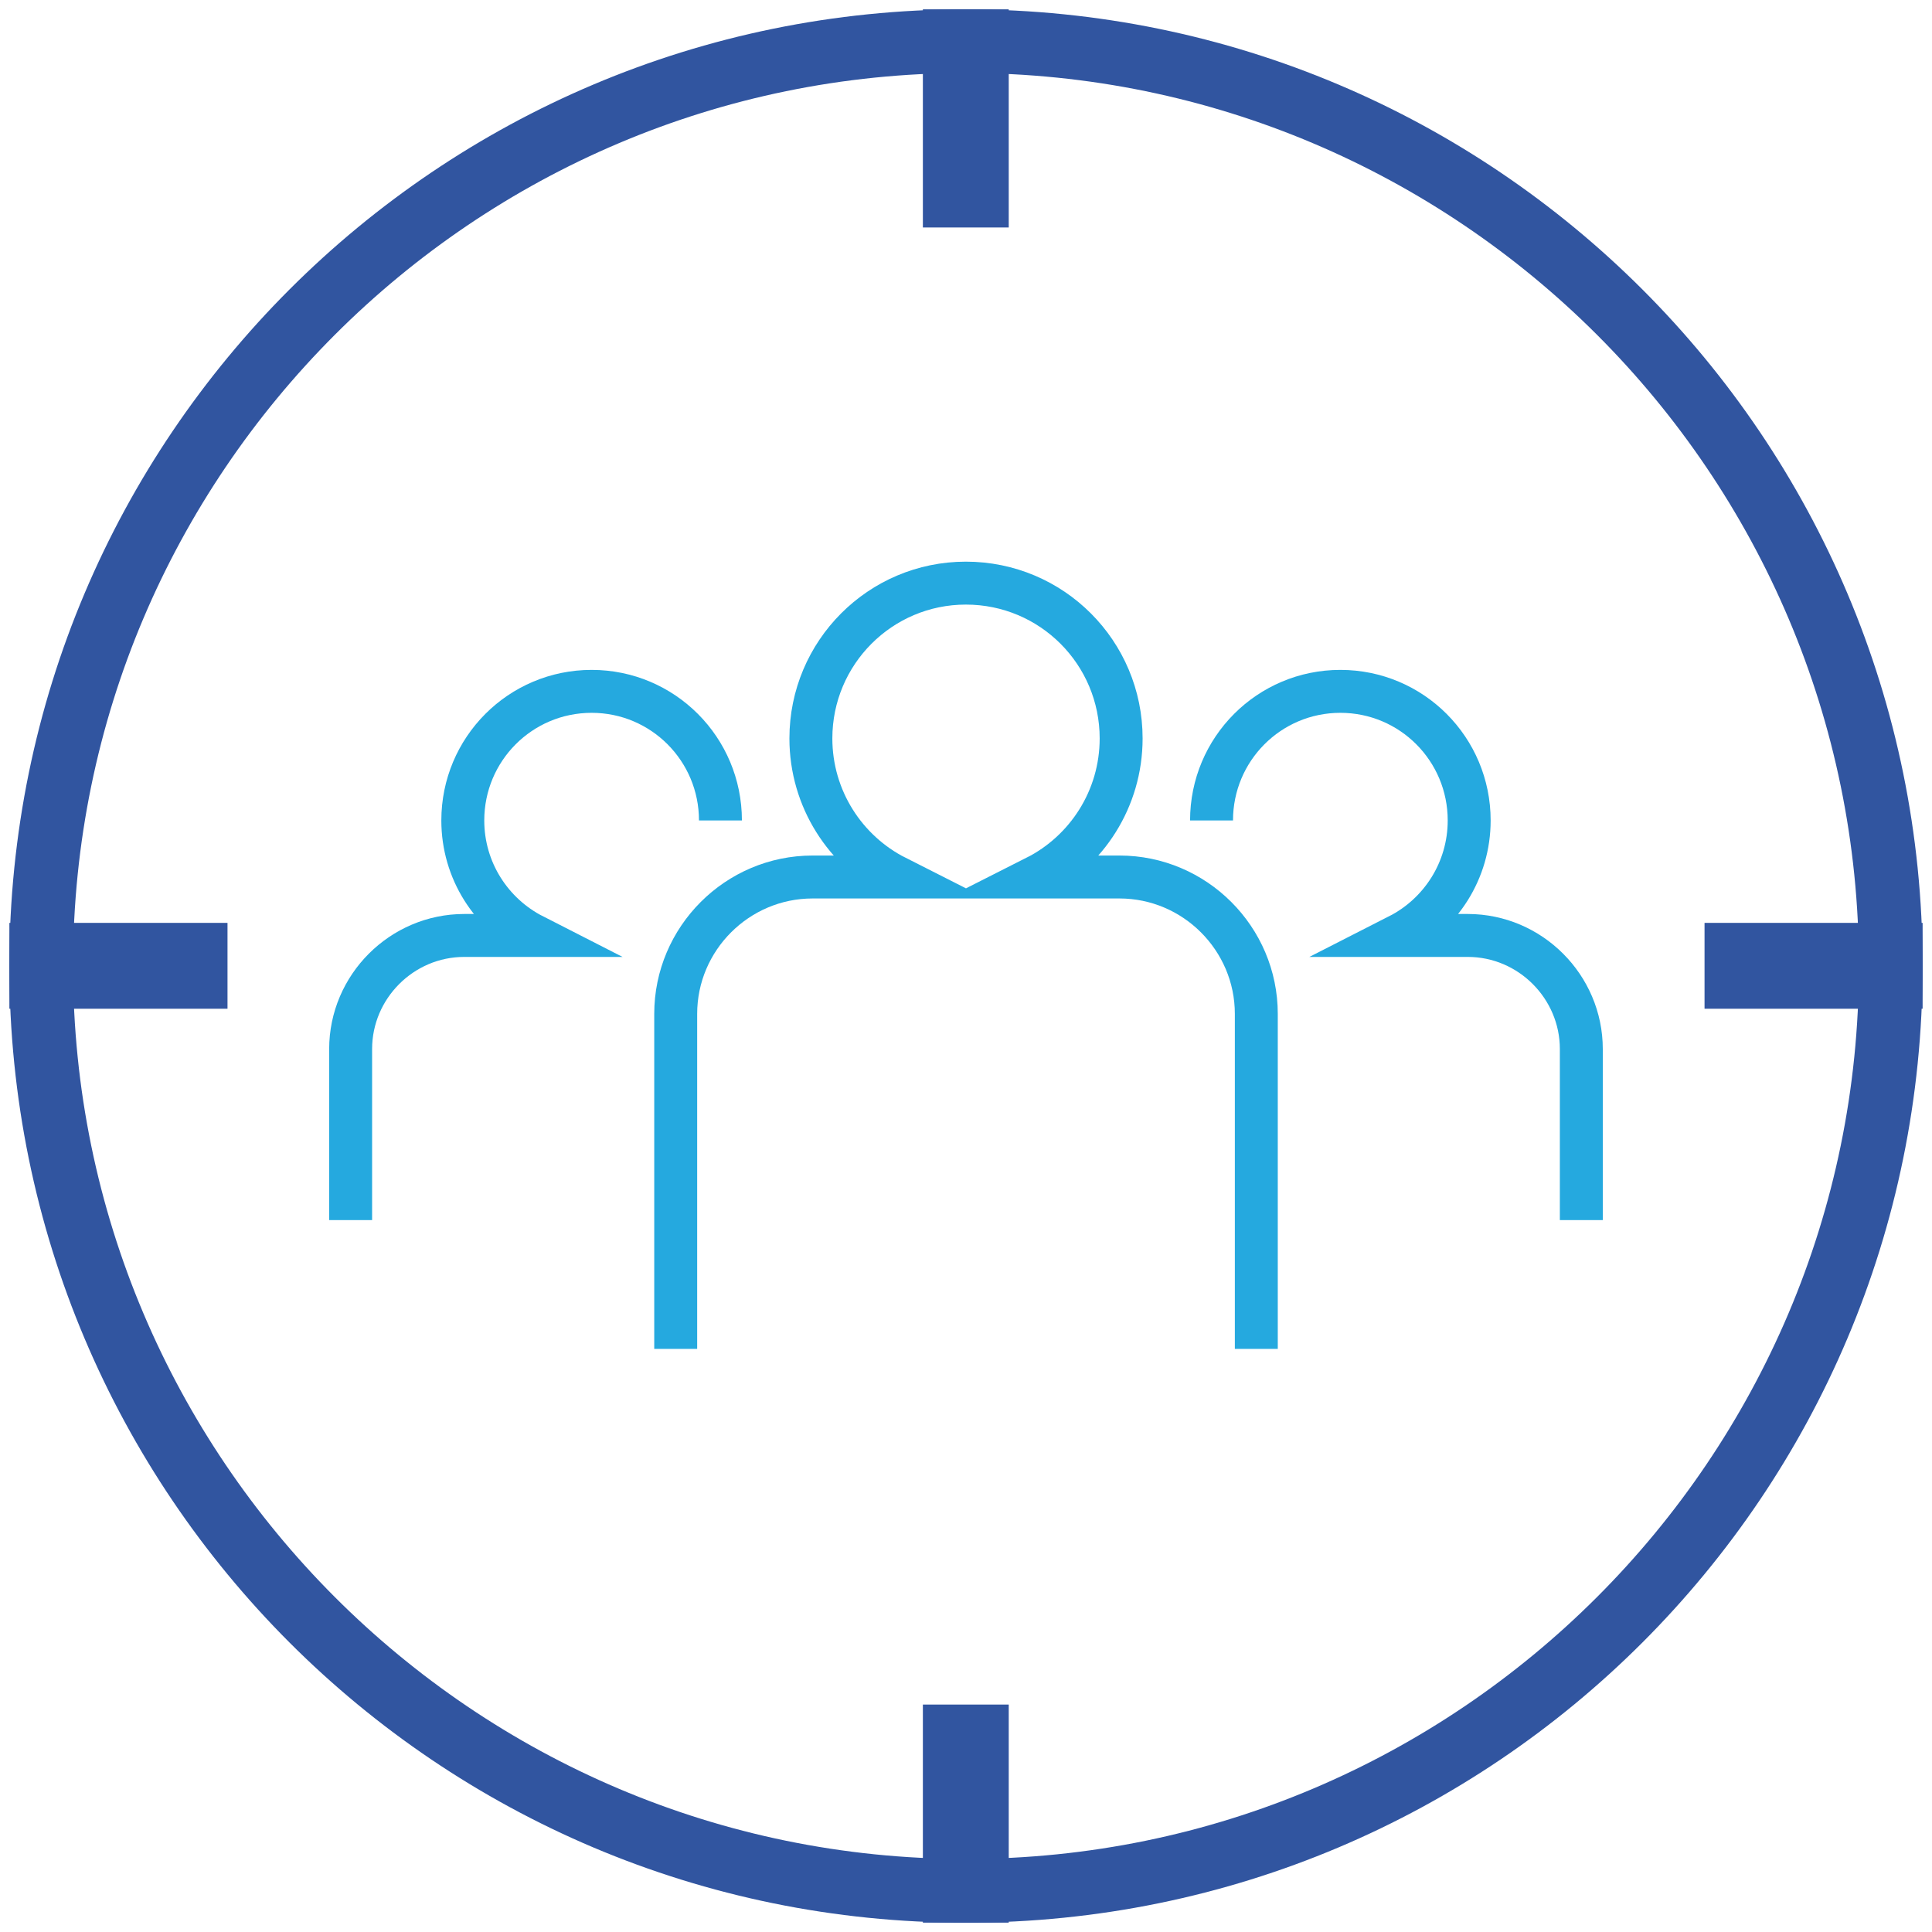 <?xml version="1.0" encoding="utf-8"?>
<!-- Generator: Adobe Illustrator 16.0.0, SVG Export Plug-In . SVG Version: 6.00 Build 0)  -->
<!DOCTYPE svg PUBLIC "-//W3C//DTD SVG 1.1//EN" "http://www.w3.org/Graphics/SVG/1.1/DTD/svg11.dtd">
<svg version="1.1" id="Layer_1" xmlns="http://www.w3.org/2000/svg" xmlns:xlink="http://www.w3.org/1999/xlink" x="0px" y="0px"
	 width="90px" height="90px" viewBox="0 0 90 90" enable-background="new 0 0 90 90" xml:space="preserve">
<g>
	<g>
		<path fill="#3155A0" d="M44.991,3.401c22.94,0,41.604,18.657,41.604,41.59c0,22.942-18.664,41.606-41.604,41.606
			c-22.932,0-41.588-18.664-41.588-41.606C3.403,22.059,22.06,3.401,44.991,3.401 M44.991,0.435
			c-24.607,0-44.555,19.948-44.555,44.557c0,24.626,19.947,44.574,44.555,44.574c24.625,0,44.571-19.948,44.571-44.574
			C89.563,20.383,69.616,0.435,44.991,0.435L44.991,0.435z"/>
	</g>
	<g>
		<path fill="none" stroke="#3155A0" stroke-width="4" stroke-miterlimit="10" d="M0.437,44.991h10.161 M44.991,0.435v10.162
			 M89.563,44.991H79.404 M44.991,89.564V79.405"/>
	</g>
	<path fill="none" stroke="#25A9DF" stroke-width="2" stroke-miterlimit="10" d="M56.438,38.219c0-3.322,2.679-6.013,6.001-6.013
		c3.323,0,6.001,2.691,6.001,6.013c0,2.345-1.339,4.368-3.281,5.358h3.215c2.907,0,5.29,2.386,5.29,5.292v7.969"/>
	<path fill="none" stroke="#25A9DF" stroke-width="2" stroke-miterlimit="10" d="M16.334,56.838v-7.969
		c0-2.906,2.384-5.292,5.292-5.292h3.215c-1.942-0.991-3.282-3.013-3.282-5.358c0-3.322,2.679-6.013,6.002-6.013
		c3.321,0,6,2.691,6,6.013"/>
	<path fill="none" stroke="#25A9DF" stroke-width="2" stroke-miterlimit="10" d="M31.477,62.837V47.231
		c0-3.51,2.866-6.377,6.377-6.377h3.885c-2.357-1.193-3.965-3.644-3.965-6.456c0-3.992,3.229-7.234,7.22-7.234
		c4.006,0,7.233,3.241,7.233,7.234c0,2.813-1.606,5.263-3.965,6.456h3.886c3.51,0,6.376,2.867,6.376,6.377v15.605"/>
</g>
</svg>
